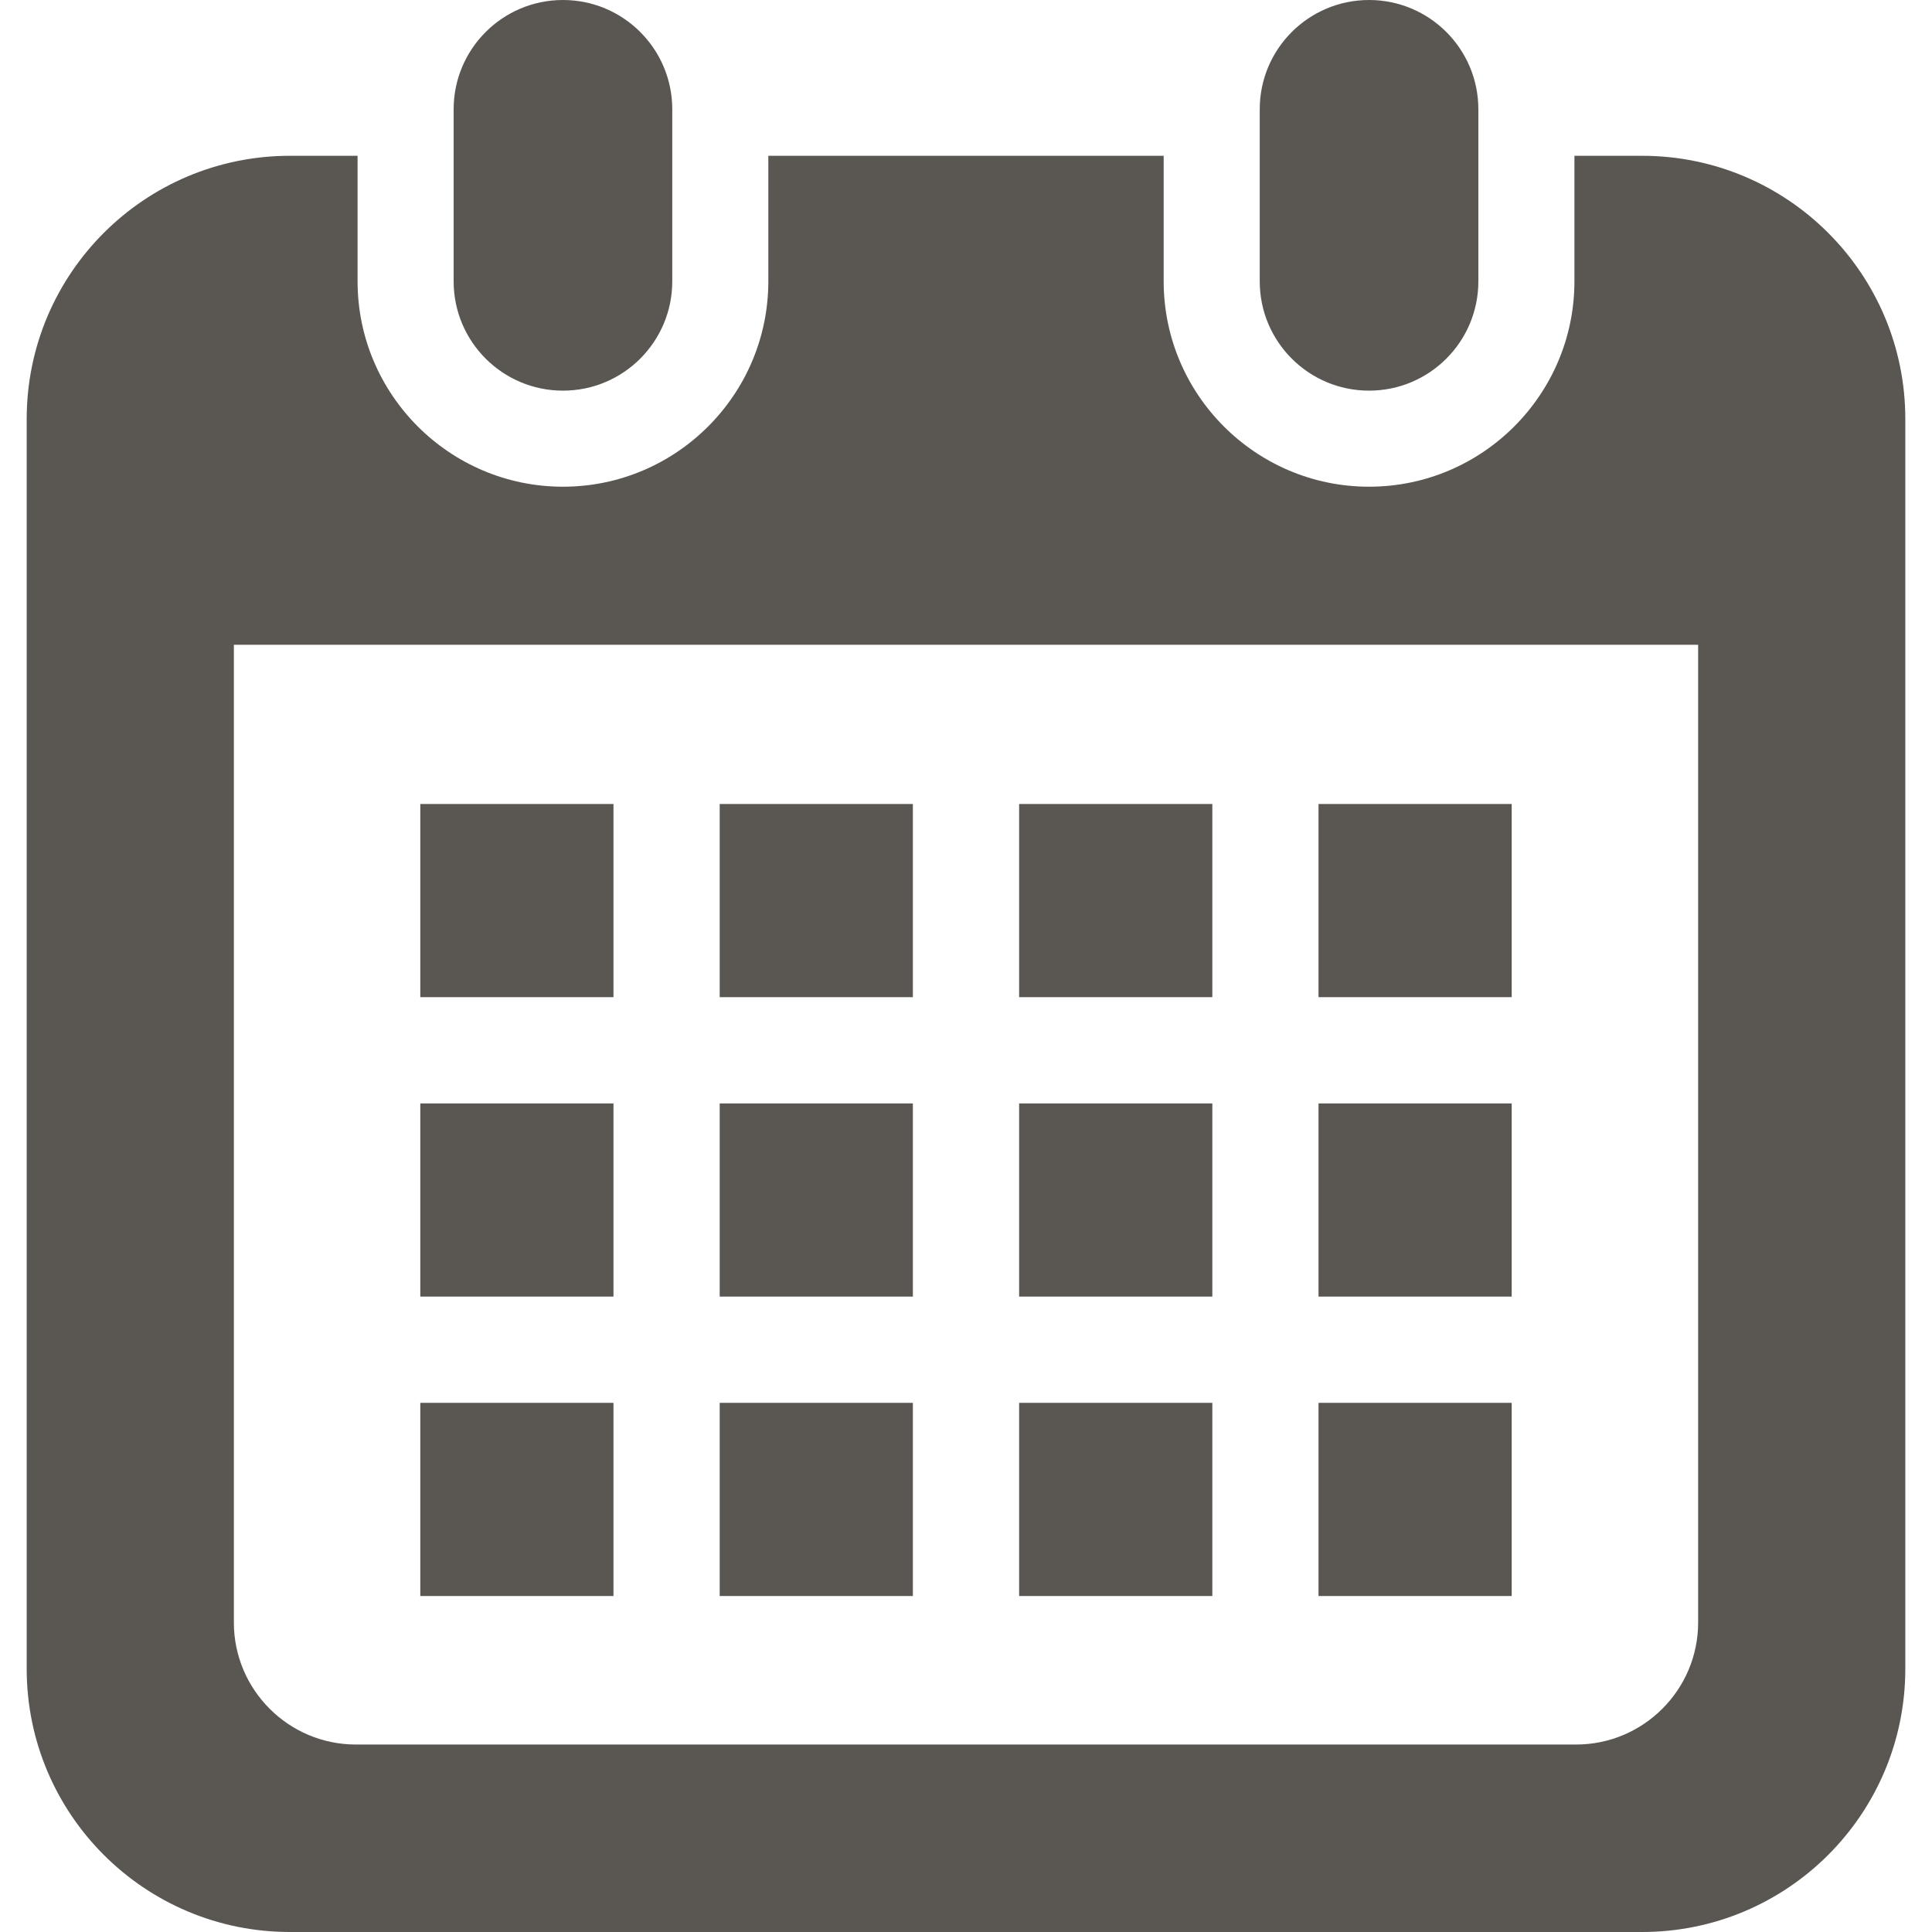 <!--?xml version="1.0" encoding="utf-8"?-->
<!-- Generator: Adobe Illustrator 18.1.1, SVG Export Plug-In . SVG Version: 6.00 Build 0)  -->

<svg version="1.1" id="_x32_" xmlns="http://www.w3.org/2000/svg" xmlns:xlink="http://www.w3.org/1999/xlink" x="0px" y="0px" viewBox="0 0 512 512" style="width: 128px; height: 128px; opacity: 1;" xml:space="preserve">
<style type="text/css">
	.st0{fill:#4B4B4B;}
</style>
<g>
	<path class="st0" d="M149.193,103.525c15.994,0,28.964-12.97,28.964-28.973V28.964C178.157,12.97,165.187,0,149.193,0
		C133.19,0,120.22,12.97,120.22,28.964v45.589C120.22,90.555,133.19,103.525,149.193,103.525z" style="fill: rgb(90, 86, 81);"></path>
	<path class="st0" d="M362.815,103.525c15.995,0,28.964-12.97,28.964-28.973V28.964C391.78,12.97,378.81,0,362.815,0
		c-16.002,0-28.972,12.97-28.972,28.964v45.589C333.843,90.555,346.813,103.525,362.815,103.525z" style="fill: rgb(90, 86, 81);"></path>
	<path class="st0" d="M435.164,41.287h-17.925v33.265c0,30.017-24.415,54.432-54.423,54.432c-30.017,0-54.431-24.415-54.431-54.432
		V41.287H203.615v33.265c0,30.017-24.414,54.432-54.422,54.432c-30.016,0-54.432-24.415-54.432-54.432V41.287H76.836
		c-38.528,0-69.763,31.234-69.763,69.763v331.187C7.073,480.765,38.309,512,76.836,512h358.328
		c38.528,0,69.763-31.235,69.763-69.763V111.05C504.927,72.522,473.691,41.287,435.164,41.287z M450.023,429.988
		c0,17.826-14.503,32.329-32.329,32.329H94.306c-17.826,0-32.329-14.503-32.329-32.329V170.876h388.047V429.988z" style="fill: rgb(90, 86, 81);"></path>
	<rect x="190.729" y="371.769" class="st0" width="51.191" height="51.192" style="fill: rgb(90, 86, 81);"></rect>
	<rect x="190.729" y="292.419" class="st0" width="51.191" height="51.19" style="fill: rgb(90, 86, 81);"></rect>
	<rect x="111.386" y="371.769" class="st0" width="51.19" height="51.192" style="fill: rgb(90, 86, 81);"></rect>
	<rect x="111.386" y="292.419" class="st0" width="51.19" height="51.19" style="fill: rgb(90, 86, 81);"></rect>
	<rect x="349.423" y="213.067" class="st0" width="51.19" height="51.191" style="fill: rgb(90, 86, 81);"></rect>
	<rect x="270.08" y="213.067" class="st0" width="51.199" height="51.191" style="fill: rgb(90, 86, 81);"></rect>
	<rect x="270.08" y="292.419" class="st0" width="51.199" height="51.19" style="fill: rgb(90, 86, 81);"></rect>
	<rect x="349.423" y="371.769" class="st0" width="51.19" height="51.192" style="fill: rgb(90, 86, 81);"></rect>
	<rect x="349.423" y="292.419" class="st0" width="51.19" height="51.19" style="fill: rgb(90, 86, 81);"></rect>
	<rect x="270.08" y="371.769" class="st0" width="51.199" height="51.192" style="fill: rgb(90, 86, 81);"></rect>
	<rect x="190.729" y="213.067" class="st0" width="51.191" height="51.191" style="fill: rgb(90, 86, 81);"></rect>
	<rect x="111.386" y="213.067" class="st0" width="51.19" height="51.191" style="fill: rgb(90, 86, 81);"></rect>
</g>
</svg>
